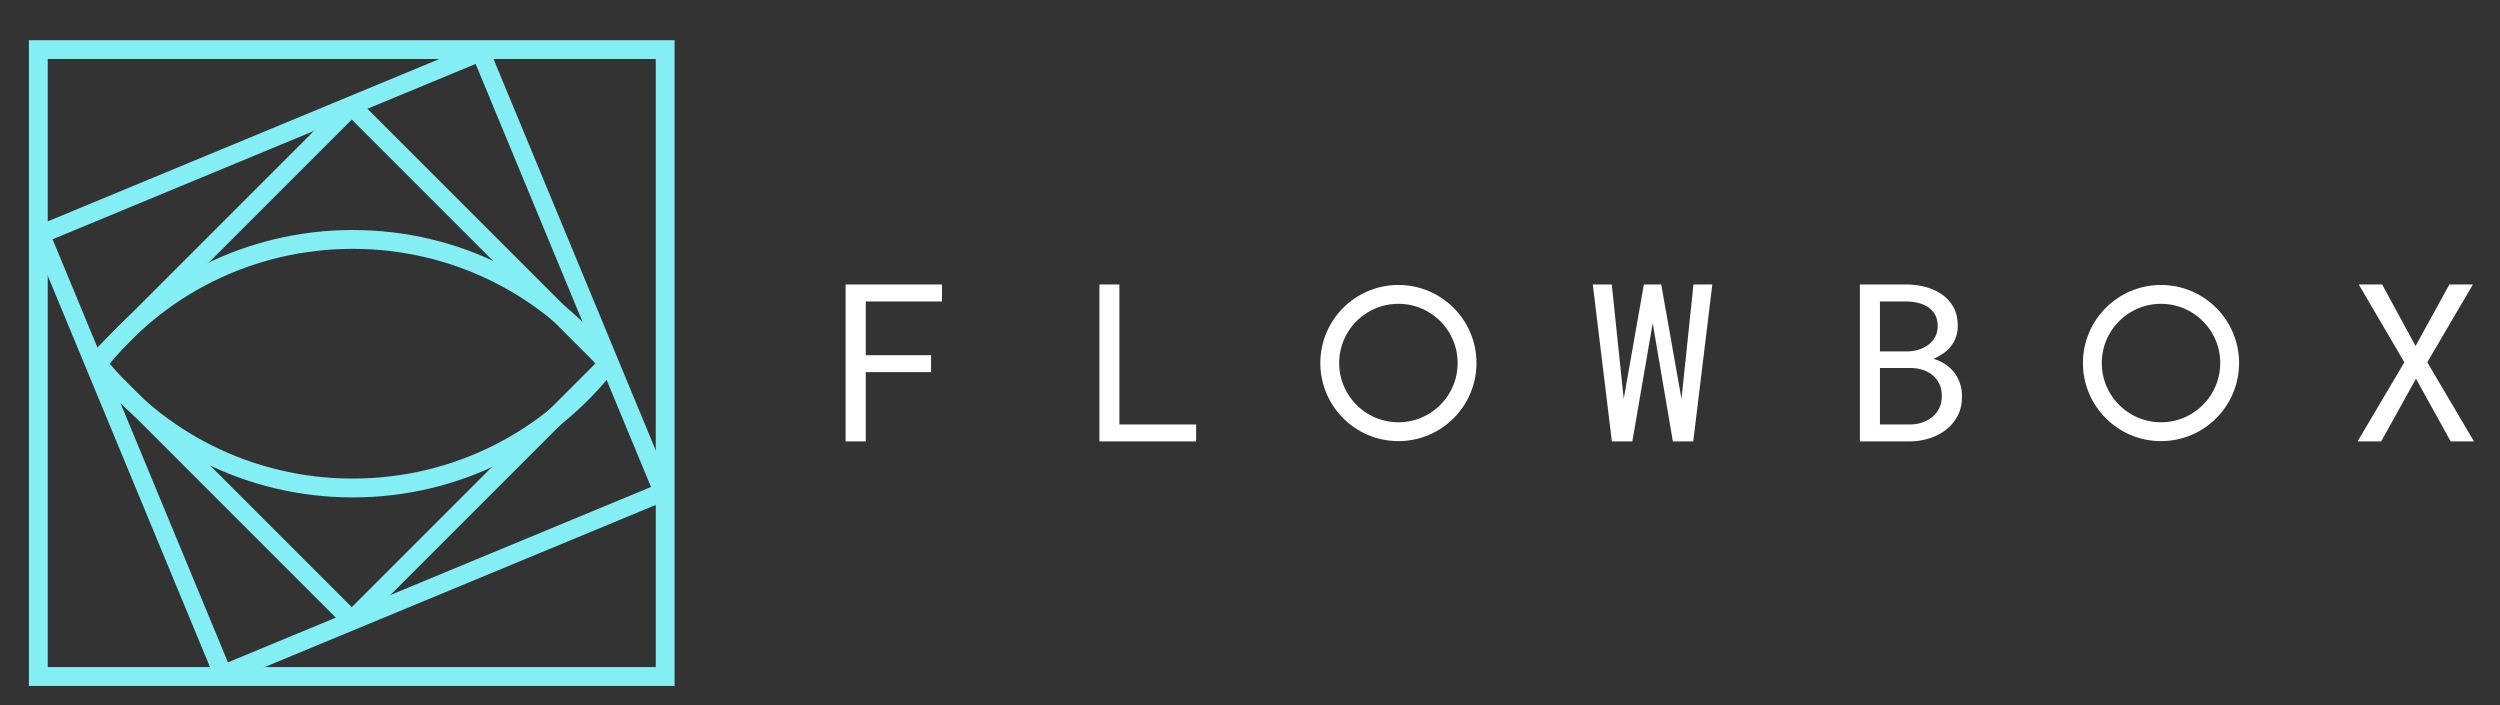 <svg xmlns="http://www.w3.org/2000/svg" viewBox="0 0 156 44" width="156" height="44" style="width: 100%; height: 100%; transform: translate3d(0px, 0px, 0px);" preserveAspectRatio="xMidYMid meet"><rect x="0" y="0" width="156" height="44" fill="#333333" stroke="none"/><defs><clipPath id="__lottie_element_2"><rect width="156" height="44" x="0" y="0"/></clipPath><clipPath id="__lottie_element_4"><path d="M0,0 L156,0 L156,44 L0,44z"/></clipPath><clipPath id="__lottie_element_8"><path d="M0,0 L3840,0 L3840,2160 L0,2160z"/></clipPath><clipPath id="__lottie_element_12"><path d="M0,0 L3840,0 L3840,2160 L0,2160z"/></clipPath><clipPath id="__lottie_element_16"><path d="M0,0 L3840,0 L3840,2160 L0,2160z"/></clipPath><mask id="__lottie_element_22" mask-type="alpha"><g style="display: block;" transform="matrix(1,0,0,1,1474,1020.25)" opacity="1"><g opacity="1" transform="matrix(1,0,0,1,112.72,63.89)"><path fill="rgb(0,26,55)" fill-opacity="1" d=" M0,-46.161 C-38.656,-46.161 -72.908,-28.015 -94.708,0 C-72.908,28.014 -38.656,46.161 0,46.161 C38.656,46.161 72.908,28.014 94.708,0 C72.908,-28.015 38.656,-46.161 0,-46.161z"/></g></g></mask></defs><g clip-path="url(#__lottie_element_2)"><g clip-path="url(#__lottie_element_4)" style="display: block;" transform="matrix(1,0,0,1,0,0)" opacity="1"><g clip-path="url(#__lottie_element_8)" style="display: block;" transform="matrix(0.168,0,0,0.168,-244.56,-159.44)" opacity="1"><g style="display: block;" fill="rgb(255,255,255)" font-size="82" font-family="Roboto Mono" font-style="normal" font-weight="400" aria-label="X" transform="matrix(1,0,0,1,2352.5,1113)" opacity="1"><path stroke-linecap="butt" stroke-linejoin="round" stroke-miterlimit="4" style="display: inherit;" d=" M-11.99,-58.3 C-11.99,-58.3 -20.68,-58.3 -20.68,-58.3 C-20.68,-58.3 -3.74,-29.39 -3.74,-29.39 C-3.74,-29.39 -21.12,0 -21.12,0 C-21.12,0 -12.35,0 -12.35,0 C-12.35,0 0.58,-23.3 0.58,-23.3 C0.58,-23.3 13.47,0 13.47,0 C13.47,0 22.12,0 22.12,0 C22.12,0 4.78,-29.39 4.78,-29.39 C4.78,-29.39 21.72,-58.3 21.72,-58.3 C21.72,-58.3 12.99,-58.3 12.99,-58.3 C12.99,-58.3 0.42,-35.43 0.42,-35.43 C0.42,-35.43 -11.99,-58.3 -11.99,-58.3z"/></g><g style="display: block;" transform="matrix(1,0,0,1,2296.125,1080.875)" opacity="1"><g opacity="1" transform="matrix(1,0,0,1,-37.752,3.018)"><path fill="rgb(13,110,220)" fill-opacity="0" d=" M0,-25.5 C14.073,-25.5 25.5,-14.073 25.5,0 C25.5,14.073 14.073,25.5 0,25.5 C-14.073,25.5 -25.5,14.073 -25.5,0 C-25.5,-14.073 -14.073,-25.5 0,-25.5z"/><path stroke-linecap="butt" stroke-linejoin="miter" fill-opacity="0" stroke-miterlimit="4" stroke="rgb(255,255,255)" stroke-opacity="1" stroke-width="7" d=" M0,-25.5 C14.073,-25.5 25.5,-14.073 25.5,0 C25.5,14.073 14.073,25.5 0,25.5 C-14.073,25.5 -25.5,14.073 -25.5,0 C-25.5,-14.073 -14.073,-25.5 0,-25.5z"/></g></g><g style="display: block;" fill="rgb(255,255,255)" font-size="82" font-family="Roboto Mono" font-style="normal" font-weight="400" aria-label="B" transform="matrix(1,0,0,1,2164.25,1113)" opacity="1"><path stroke-linecap="butt" stroke-linejoin="round" stroke-miterlimit="4" style="display: inherit;" d=" M0.94,0 C3.42,-0.03 5.83,-0.41 8.17,-1.16 C10.5,-1.91 12.57,-2.98 14.35,-4.38 C16.14,-5.79 17.57,-7.53 18.64,-9.61 C19.71,-11.69 20.23,-14.09 20.2,-16.82 C20.2,-18.55 19.94,-20.17 19.42,-21.66 C18.9,-23.16 18.17,-24.5 17.24,-25.68 C16.3,-26.87 15.19,-27.89 13.89,-28.73 C12.6,-29.57 11.18,-30.22 9.63,-30.67 C10.86,-31.2 12.02,-31.84 13.11,-32.59 C14.21,-33.34 15.16,-34.21 15.98,-35.21 C16.79,-36.22 17.43,-37.34 17.9,-38.6 C18.36,-39.85 18.61,-41.24 18.64,-42.76 C18.66,-45.48 18.14,-47.82 17.08,-49.77 C16.01,-51.72 14.58,-53.32 12.79,-54.57 C11,-55.83 8.96,-56.76 6.67,-57.36 C4.37,-57.96 2.02,-58.27 -0.38,-58.3 C-0.38,-58.3 -17.72,-58.3 -17.72,-58.3 C-17.72,-58.3 -17.72,0 -17.72,0 C-17.72,0 0.94,0 0.94,0z M1.54,-27.27 C3.12,-27.21 4.58,-26.95 5.95,-26.47 C7.31,-25.98 8.5,-25.3 9.51,-24.4 C10.52,-23.51 11.32,-22.42 11.89,-21.14 C12.47,-19.86 12.74,-18.39 12.71,-16.74 C12.71,-15.11 12.4,-13.65 11.77,-12.37 C11.14,-11.09 10.3,-10.01 9.23,-9.13 C8.16,-8.25 6.93,-7.56 5.55,-7.07 C4.16,-6.57 2.69,-6.31 1.14,-6.29 C1.14,-6.29 -10.27,-6.29 -10.27,-6.29 C-10.27,-6.29 -10.27,-27.27 -10.27,-27.27 C-10.27,-27.27 1.54,-27.27 1.54,-27.27z M-10.27,-51.97 C-10.27,-51.97 -0.14,-51.97 -0.14,-51.97 C1.3,-51.94 2.71,-51.76 4.08,-51.41 C5.46,-51.06 6.67,-50.52 7.73,-49.79 C8.78,-49.05 9.62,-48.11 10.25,-46.97 C10.88,-45.82 11.19,-44.43 11.19,-42.8 C11.19,-41.28 10.87,-39.94 10.23,-38.8 C9.59,-37.65 8.75,-36.68 7.71,-35.89 C6.67,-35.11 5.48,-34.51 4.14,-34.09 C2.81,-33.68 1.45,-33.46 0.06,-33.43 C0.06,-33.43 -10.27,-33.43 -10.27,-33.43 C-10.27,-33.43 -10.27,-51.97 -10.27,-51.97z"/></g><g style="display: block;" fill="rgb(255,255,255)" font-size="82" font-family="Roboto Mono" font-style="normal" font-weight="400" aria-label="W" transform="matrix(1,0,0,1,2069,1113)" opacity="1"><path stroke-linecap="butt" stroke-linejoin="round" stroke-miterlimit="4" style="display: inherit;" d=" M3.74,-58.3 C3.74,-58.3 -2.7,-58.3 -2.7,-58.3 C-2.7,-58.3 -10.19,-15.78 -10.19,-15.78 C-10.19,-15.78 -14.63,-58.3 -14.63,-58.3 C-14.63,-58.3 -21.68,-58.3 -21.68,-58.3 C-21.68,-58.3 -14.59,0 -14.59,0 C-14.59,0 -6.99,0 -6.99,0 C-6.99,0 0.58,-43.92 0.58,-43.92 C0.58,-43.92 8.07,0 8.07,0 C8.07,0 15.63,0 15.63,0 C15.63,0 22.72,-58.3 22.72,-58.3 C22.72,-58.3 15.72,-58.3 15.72,-58.3 C15.72,-58.3 11.27,-15.78 11.27,-15.78 C11.27,-15.78 3.74,-58.3 3.74,-58.3z"/></g><g style="display: block;" transform="matrix(1,0,0,1,2012.875,1080.875)" opacity="1"><g opacity="1" transform="matrix(1,0,0,1,-37.752,3.018)"><path fill="rgb(13,110,220)" fill-opacity="0" d=" M0,-25.5 C14.073,-25.5 25.5,-14.073 25.5,0 C25.5,14.073 14.073,25.5 0,25.5 C-14.073,25.5 -25.5,14.073 -25.5,0 C-25.5,-14.073 -14.073,-25.5 0,-25.5z"/><path stroke-linecap="butt" stroke-linejoin="miter" fill-opacity="0" stroke-miterlimit="4" stroke="rgb(255,255,255)" stroke-opacity="1" stroke-width="7" d=" M0,-25.5 C14.073,-25.5 25.5,-14.073 25.5,0 C25.5,14.073 14.073,25.5 0,25.5 C-14.073,25.5 -25.5,14.073 -25.5,0 C-25.5,-14.073 -14.073,-25.5 0,-25.5z"/></g></g><g style="display: block;" fill="rgb(255,255,255)" font-size="82" font-family="Roboto Mono" font-style="normal" font-weight="400" aria-label="L" transform="matrix(1,0,0,1,1880.75,1113)" opacity="1"><path stroke-linecap="butt" stroke-linejoin="round" stroke-miterlimit="4" style="display: inherit;" d=" M-9.27,-58.3 C-9.27,-58.3 -16.68,-58.3 -16.68,-58.3 C-16.68,-58.3 -16.68,0 -16.68,0 C-16.68,0 19.24,0 19.24,0 C19.24,0 19.24,-6.29 19.24,-6.29 C19.24,-6.29 -9.27,-6.29 -9.27,-6.29 C-9.27,-6.29 -9.27,-58.3 -9.27,-58.3z"/></g><g style="display: block;" fill="rgb(255,255,255)" font-size="82" font-family="Roboto Mono" font-style="normal" font-weight="400" aria-label="F" transform="matrix(1,0,0,1,1786.75,1113)" opacity="1"><path stroke-linecap="butt" stroke-linejoin="round" stroke-miterlimit="4" style="display: inherit;" d=" M14.79,-32.03 C14.79,-32.03 -9.47,-32.03 -9.47,-32.03 C-9.47,-32.03 -9.47,-51.97 -9.47,-51.97 C-9.47,-51.97 18.84,-51.97 18.84,-51.97 C18.84,-51.97 18.84,-58.3 18.84,-58.3 C18.84,-58.3 -16.96,-58.3 -16.96,-58.3 C-16.96,-58.3 -16.96,0 -16.96,0 C-16.96,0 -9.47,0 -9.47,0 C-9.47,0 -9.47,-25.74 -9.47,-25.74 C-9.47,-25.74 14.79,-25.74 14.79,-25.74 C14.79,-25.74 14.79,-32.03 14.79,-32.03z"/></g><g style="display: none;" transform="matrix(1,0,0,1,1465,962)" opacity="0.014"><g opacity="1" transform="matrix(1,0,0,1,121.368,121.891)"><path stroke-linecap="butt" stroke-linejoin="miter" fill-opacity="0" stroke-miterlimit="10" stroke="rgb(135,249,255)" stroke-opacity="1" stroke-width="7" d=" M-116.416,116.421 C-116.416,116.421 116.416,116.421 116.416,116.421 C116.416,116.421 116.416,-116.421 116.416,-116.421 C116.416,-116.421 -116.416,-116.421 -116.416,-116.421 C-116.416,-116.421 -116.416,116.421 -116.416,116.421z"/></g></g><g clip-path="url(#__lottie_element_12)" style="display: block;" transform="matrix(1,0,0,1,0,0)" opacity="0.945"><g style="display: block;" transform="matrix(1,0,0,1,1465,962)" opacity="1"><g opacity="1" transform="matrix(1,0,0,1,121.368,121.891)"><path stroke-linecap="butt" stroke-linejoin="miter" fill-opacity="0" stroke-miterlimit="10" stroke="rgb(135,249,255)" stroke-opacity="1" stroke-width="7" d=" M-116.416,116.421 C-116.416,116.421 116.416,116.421 116.416,116.421 C116.416,116.421 116.416,-116.421 116.416,-116.421 C116.416,-116.421 -116.416,-116.421 -116.416,-116.421 C-116.416,-116.421 -116.416,116.421 -116.416,116.421z"/></g></g><g style="display: block;" transform="matrix(0.702,-0.291,0.291,0.702,1465.707,1033.675)" opacity="1"><g opacity="1" transform="matrix(1,0,0,1,121.368,121.891)"><path stroke-linecap="square" stroke-linejoin="bevel" fill-opacity="0" stroke="rgb(135,249,255)" stroke-opacity="1" stroke-width="9" d=" M-116.416,116.421 C-116.416,116.421 116.416,116.421 116.416,116.421 C116.416,116.421 116.416,-116.421 116.416,-116.421 C116.416,-116.421 -116.416,-116.421 -116.416,-116.421 C-116.416,-116.421 -116.416,116.421 -116.416,116.421z"/></g></g><g style="display: block;" transform="matrix(0.41,-0.41,0.41,0.41,1486.635,1083.795)" opacity="1"><g opacity="1" transform="matrix(1,0,0,1,121.368,121.891)"><path stroke-linecap="square" stroke-linejoin="bevel" fill-opacity="0" stroke="rgb(135,249,255)" stroke-opacity="1" stroke-width="12" d=" M-116.416,116.421 C-116.416,116.421 116.416,116.421 116.416,116.421 C116.416,116.421 116.416,-116.421 116.416,-116.421 C116.416,-116.421 -116.416,-116.421 -116.416,-116.421 C-116.416,-116.421 -116.416,116.421 -116.416,116.421z"/></g></g><g clip-path="url(#__lottie_element_16)" style="display: block;" transform="matrix(1,0,0,1,0,0)" opacity="1"><g style="display: block;" mask="url(#__lottie_element_22)"><g transform="matrix(1,0,0,1,1522,1020)" opacity="1"><g opacity="1" transform="matrix(1,0,0,1,64.218,63.889)"><path stroke-linecap="butt" stroke-linejoin="miter" fill-opacity="0" stroke-miterlimit="10" stroke="rgb(135,249,255)" stroke-opacity="1" stroke-width="7" d=" M45.98,0 C45.98,25.393 25.392,45.97 -0.001,45.97 C-25.394,45.97 -45.98,25.393 -45.98,0 C-45.98,-25.393 -25.394,-45.97 -0.001,-45.97 C25.392,-45.97 45.98,-25.393 45.98,0z"/></g></g></g><g style="display: block;" transform="matrix(1,0,0,1,1474,1020.25)" opacity="1"><g opacity="1" transform="matrix(1,0,0,1,112.72,63.89)"><path stroke-linecap="round" stroke-linejoin="round" fill-opacity="0" stroke="rgb(135,249,255)" stroke-opacity="1" stroke-width="7" d=" M0,-46.161 C-38.656,-46.161 -72.908,-28.015 -94.708,0 C-72.908,28.014 -38.656,46.161 0,46.161 C38.656,46.161 72.908,28.014 94.708,0 C72.908,-28.015 38.656,-46.161 0,-46.161z"/></g></g></g></g></g></g></g></svg>